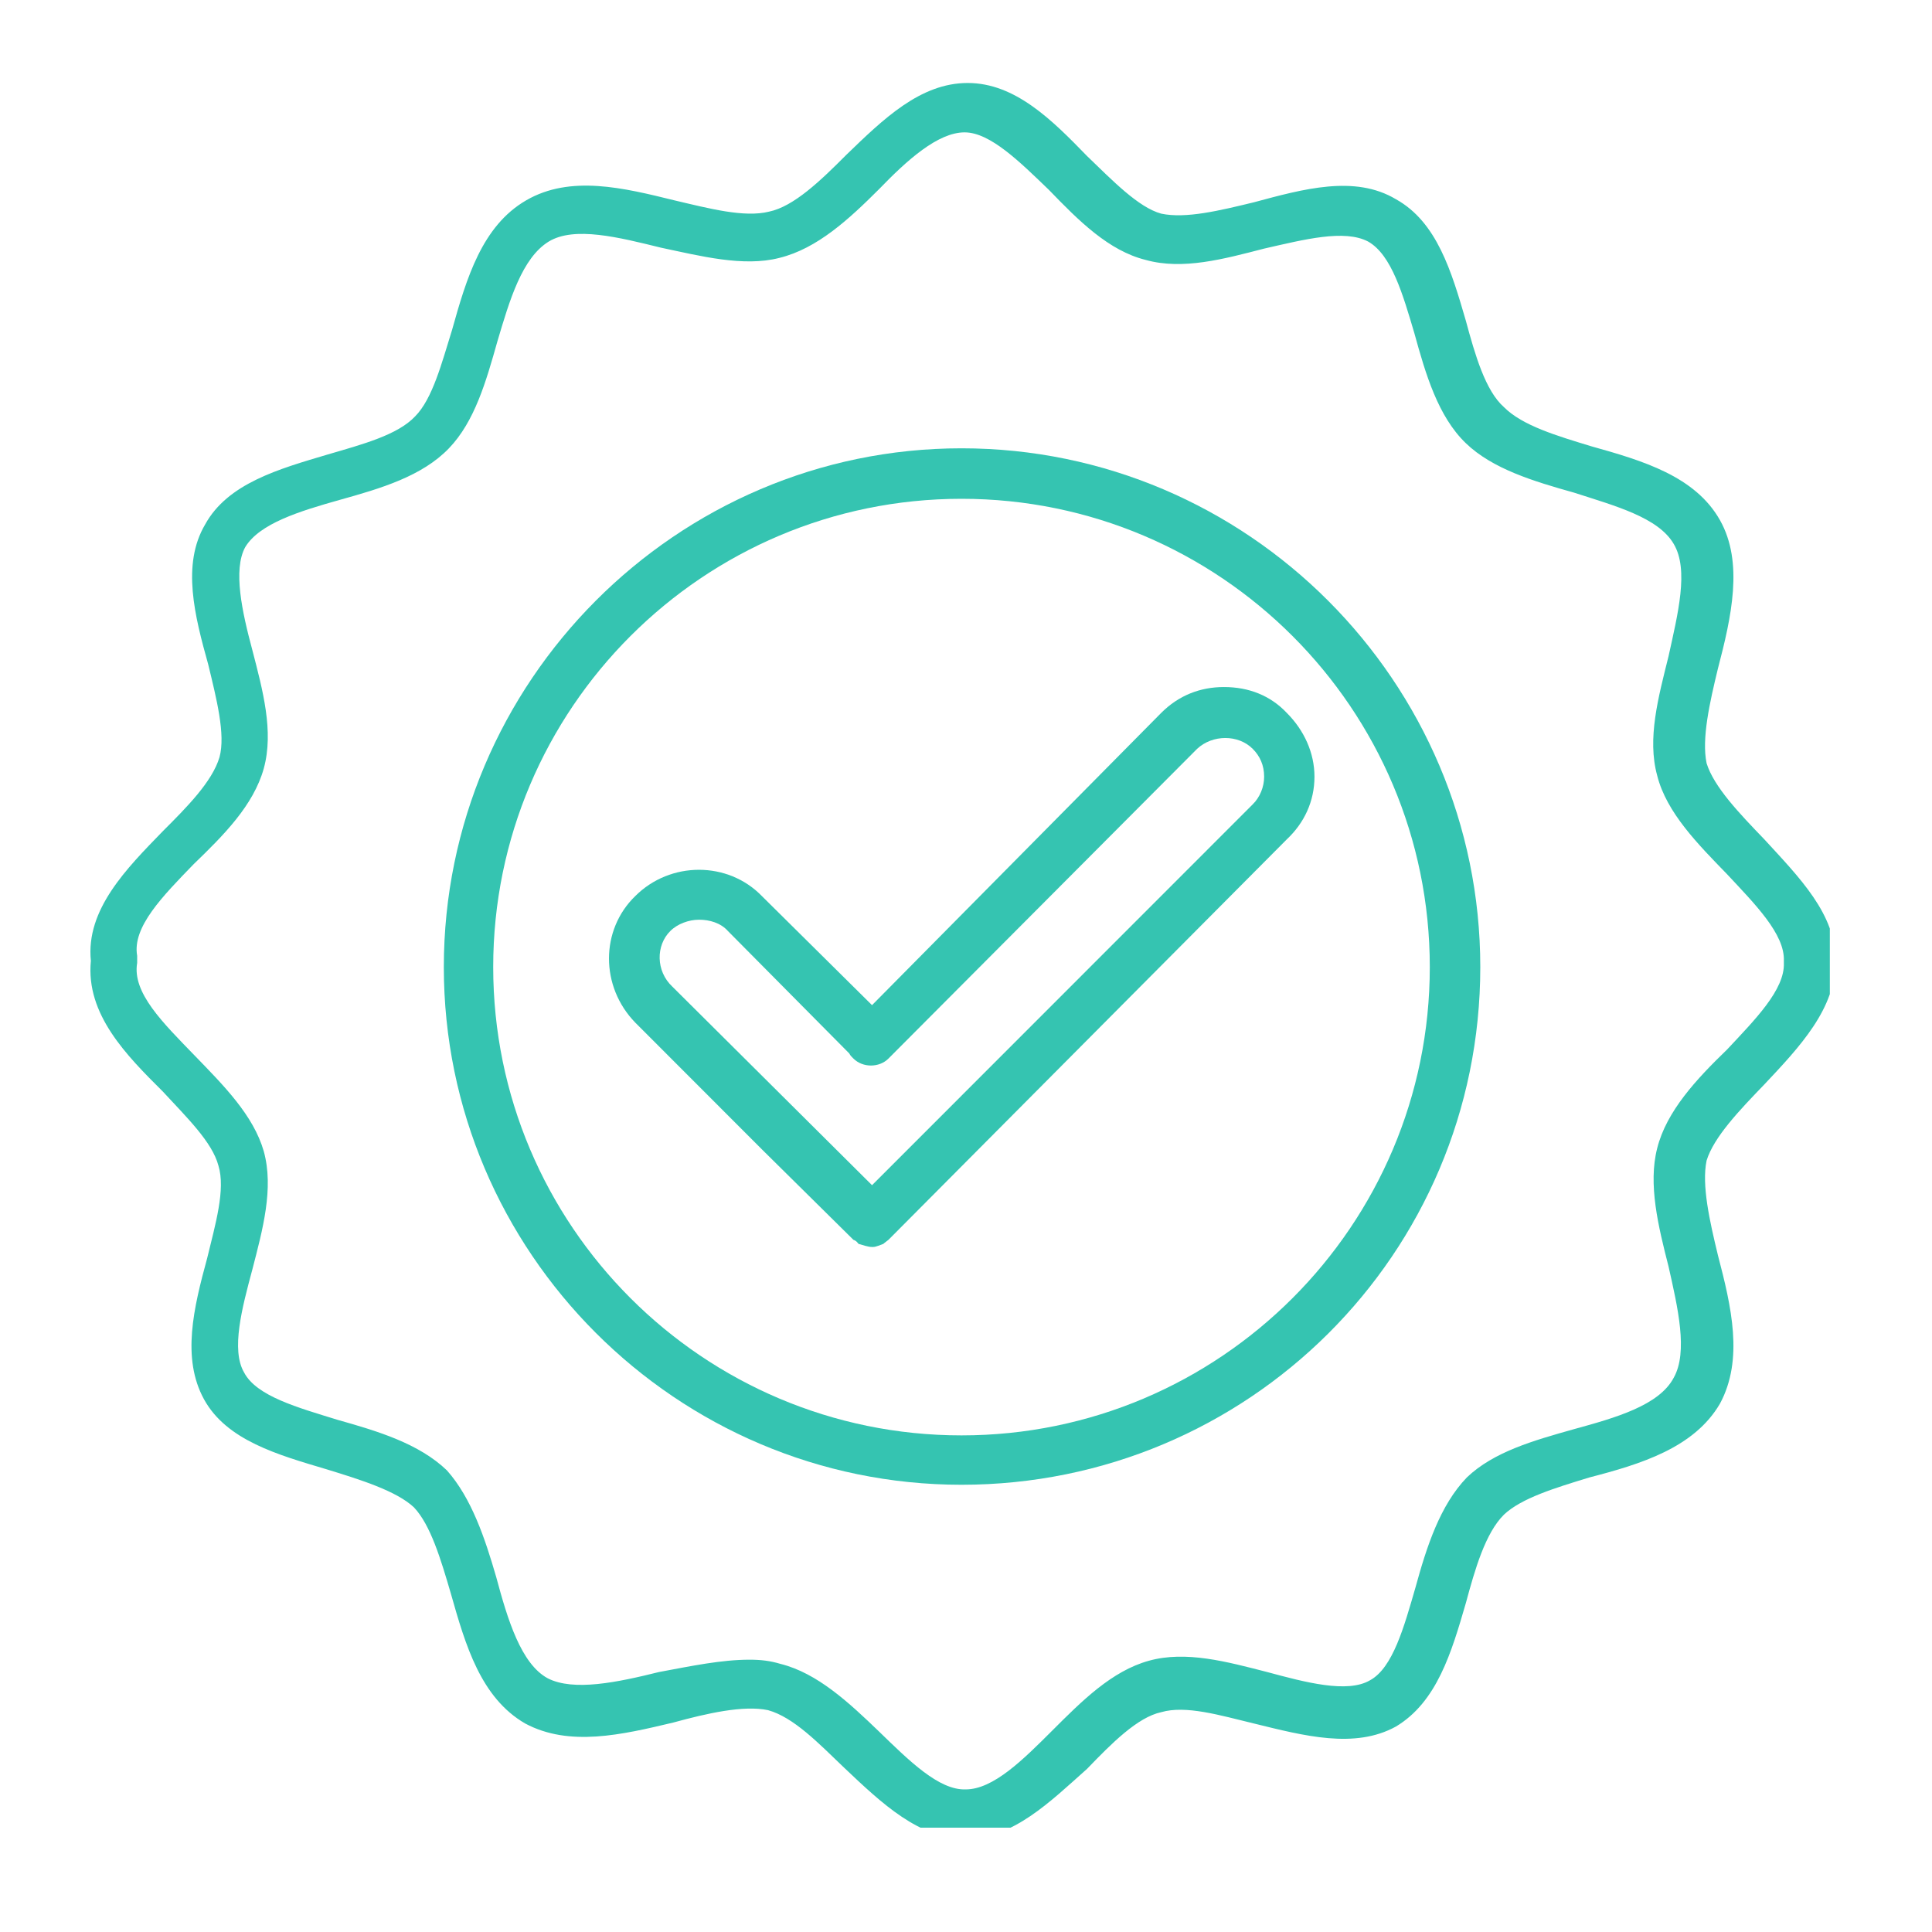 <?xml version="1.0" encoding="UTF-8"?> <svg xmlns="http://www.w3.org/2000/svg" xmlns:xlink="http://www.w3.org/1999/xlink" width="65" zoomAndPan="magnify" viewBox="0 0 48.75 48.75" height="65" preserveAspectRatio="xMidYMid meet" version="1.0"><defs><clipPath id="61a953f476"><path d="M 2.148 2.094 L 46.172 2.094 L 46.172 46.117 L 2.148 46.117 Z M 2.148 2.094 " clip-rule="nonzero"></path></clipPath></defs><path fill="#35c4b1" d="M 24.262 37.465 C 17.066 37.465 11.199 31.594 11.199 24.402 C 11.199 17.207 17.066 11.312 24.262 11.312 C 31.48 11.312 37.352 17.207 37.352 24.402 C 37.352 31.648 31.48 37.465 24.262 37.465 Z M 24.262 12.586 C 17.742 12.586 12.445 17.883 12.445 24.402 C 12.445 30.922 17.742 36.219 24.262 36.219 C 30.781 36.219 36.078 30.922 36.078 24.402 C 36.078 17.883 30.781 12.586 24.262 12.586 Z M 24.262 12.586 " fill-opacity="1" fill-rule="evenodd"></path><path fill="#35c4b1" d="M 22.004 31.465 C 21.898 31.465 21.77 31.414 21.664 31.387 C 21.641 31.363 21.613 31.309 21.535 31.285 L 19.223 29 L 16.031 25.805 C 15.145 24.895 15.145 23.465 16.031 22.609 C 16.914 21.727 18.367 21.727 19.223 22.609 L 22.004 25.363 L 29.301 17.988 C 29.742 17.547 30.285 17.336 30.883 17.336 C 31.508 17.336 32.051 17.547 32.469 17.988 C 32.91 18.43 33.168 19 33.168 19.598 C 33.168 20.219 32.91 20.766 32.469 21.18 L 22.418 31.285 C 22.391 31.309 22.312 31.363 22.289 31.387 C 22.211 31.414 22.105 31.465 22.027 31.465 C 22.027 31.465 22.027 31.465 22.004 31.465 Z M 17.641 23.207 C 17.379 23.207 17.094 23.312 16.914 23.492 C 16.547 23.855 16.547 24.504 16.965 24.895 L 22.004 29.906 L 31.609 20.297 C 31.793 20.117 31.898 19.855 31.898 19.598 C 31.898 19.312 31.793 19.078 31.609 18.895 C 31.246 18.531 30.598 18.531 30.207 18.895 L 22.418 26.711 C 22.184 26.945 21.77 26.945 21.535 26.711 C 21.484 26.66 21.457 26.637 21.43 26.582 L 18.367 23.492 C 18.184 23.285 17.898 23.207 17.641 23.207 Z M 17.641 23.207 " fill-opacity="1" fill-rule="evenodd"></path><g clip-path="url(#61a953f476)"><path fill="#35c4b1" d="M 24.367 46.398 C 23.195 46.398 22.262 45.516 21.301 44.605 C 20.652 43.984 20.027 43.332 19.379 43.152 C 18.758 43.023 17.848 43.23 16.988 43.465 C 15.691 43.773 14.367 44.086 13.25 43.488 C 12.133 42.84 11.746 41.516 11.379 40.219 C 11.121 39.336 10.863 38.477 10.445 38.035 C 10.004 37.621 9.094 37.336 8.238 37.074 C 7.02 36.711 5.719 36.348 5.148 35.309 C 4.578 34.27 4.887 32.996 5.227 31.75 C 5.434 30.895 5.695 30.012 5.512 29.414 C 5.355 28.816 4.707 28.191 4.109 27.543 C 3.199 26.637 2.16 25.598 2.293 24.246 C 2.16 22.949 3.199 21.91 4.109 20.973 C 4.707 20.375 5.355 19.727 5.539 19.105 C 5.695 18.531 5.461 17.625 5.254 16.766 C 4.914 15.547 4.578 14.246 5.176 13.234 C 5.746 12.195 7.043 11.832 8.266 11.469 C 9.148 11.211 10.031 10.977 10.473 10.508 C 10.914 10.066 11.148 9.156 11.406 8.328 C 11.77 7.027 12.16 5.703 13.277 5.055 C 14.395 4.406 15.742 4.742 17.016 5.055 C 17.898 5.262 18.781 5.496 19.406 5.34 C 20.027 5.211 20.703 4.562 21.352 3.91 C 22.289 3.004 23.223 2.094 24.418 2.094 C 25.613 2.094 26.547 3.027 27.43 3.938 C 28.078 4.562 28.727 5.234 29.301 5.391 C 29.922 5.523 30.781 5.312 31.637 5.105 C 32.883 4.77 34.184 4.406 35.223 5.027 C 36.258 5.602 36.625 6.848 36.988 8.094 C 37.219 8.949 37.48 9.859 37.949 10.273 C 38.414 10.742 39.297 11 40.156 11.262 C 41.453 11.625 42.777 12.016 43.402 13.129 C 44 14.195 43.688 15.57 43.348 16.871 C 43.141 17.727 42.934 18.637 43.062 19.258 C 43.246 19.855 43.895 20.531 44.52 21.18 C 45.402 22.141 46.336 23.078 46.309 24.246 C 46.336 25.441 45.402 26.426 44.52 27.363 C 43.895 28.012 43.246 28.688 43.062 29.285 C 42.934 29.906 43.141 30.816 43.348 31.672 C 43.688 32.973 44 34.297 43.402 35.414 C 42.754 36.531 41.402 36.945 40.102 37.281 C 39.246 37.543 38.391 37.801 37.949 38.219 C 37.48 38.684 37.219 39.594 36.988 40.449 C 36.625 41.699 36.258 42.945 35.223 43.566 C 34.184 44.137 32.91 43.801 31.637 43.488 C 30.781 43.281 29.922 43.023 29.301 43.203 C 28.703 43.332 28.055 43.984 27.43 44.633 C 26.496 45.465 25.559 46.398 24.367 46.398 Z M 18.91 41.879 C 19.199 41.879 19.43 41.906 19.691 41.984 C 20.625 42.215 21.43 42.969 22.184 43.695 C 22.938 44.426 23.691 45.176 24.367 45.152 C 25.066 45.152 25.82 44.398 26.547 43.672 C 27.301 42.918 28.055 42.164 28.988 41.906 C 29.922 41.645 30.961 41.93 31.977 42.191 C 32.934 42.449 34 42.734 34.57 42.398 C 35.145 42.086 35.43 41.047 35.715 40.062 C 36 39.023 36.336 37.984 37.012 37.281 C 37.688 36.633 38.699 36.348 39.715 36.062 C 40.754 35.777 41.867 35.465 42.234 34.762 C 42.598 34.113 42.336 32.996 42.102 31.957 C 41.844 30.945 41.582 29.883 41.816 28.973 C 42.051 28.039 42.805 27.23 43.582 26.48 C 44.285 25.727 45.039 24.973 45.012 24.297 C 45.012 24.297 45.012 24.246 45.012 24.246 C 45.039 23.57 44.285 22.816 43.582 22.062 C 42.855 21.312 42.051 20.508 41.816 19.57 C 41.559 18.637 41.844 17.598 42.102 16.559 C 42.336 15.492 42.621 14.379 42.234 13.727 C 41.844 13.055 40.754 12.766 39.715 12.43 C 38.699 12.145 37.66 11.832 36.988 11.184 C 36.285 10.508 35.973 9.441 35.688 8.406 C 35.402 7.445 35.117 6.43 34.52 6.094 C 33.922 5.781 32.91 6.043 31.898 6.273 C 30.883 6.535 29.844 6.82 28.91 6.559 C 27.977 6.328 27.223 5.574 26.469 4.793 C 25.742 4.094 24.988 3.34 24.34 3.34 C 23.664 3.34 22.887 4.043 22.184 4.77 C 21.43 5.523 20.625 6.273 19.664 6.508 C 18.758 6.742 17.664 6.457 16.68 6.25 C 15.613 5.988 14.496 5.703 13.848 6.094 C 13.172 6.508 12.859 7.574 12.551 8.613 C 12.266 9.625 11.977 10.637 11.328 11.312 C 10.652 12.016 9.613 12.324 8.574 12.613 C 7.562 12.898 6.551 13.207 6.188 13.805 C 5.875 14.379 6.109 15.441 6.367 16.402 C 6.629 17.414 6.914 18.453 6.656 19.391 C 6.395 20.324 5.641 21.078 4.887 21.805 C 4.109 22.609 3.332 23.391 3.461 24.117 C 3.461 24.195 3.461 24.246 3.461 24.297 C 3.332 25.051 4.109 25.805 4.914 26.637 C 5.641 27.387 6.395 28.141 6.656 29.051 C 6.914 29.984 6.629 31.023 6.367 32.035 C 6.109 32.996 5.824 34.062 6.16 34.633 C 6.473 35.23 7.512 35.516 8.523 35.828 C 9.535 36.113 10.574 36.426 11.277 37.102 C 11.898 37.801 12.238 38.816 12.523 39.801 C 12.809 40.867 13.148 41.984 13.82 42.348 C 14.473 42.684 15.586 42.449 16.625 42.191 C 17.457 42.035 18.211 41.879 18.91 41.879 Z M 18.91 41.879 " fill-opacity="1" fill-rule="evenodd"></path></g></svg> 
